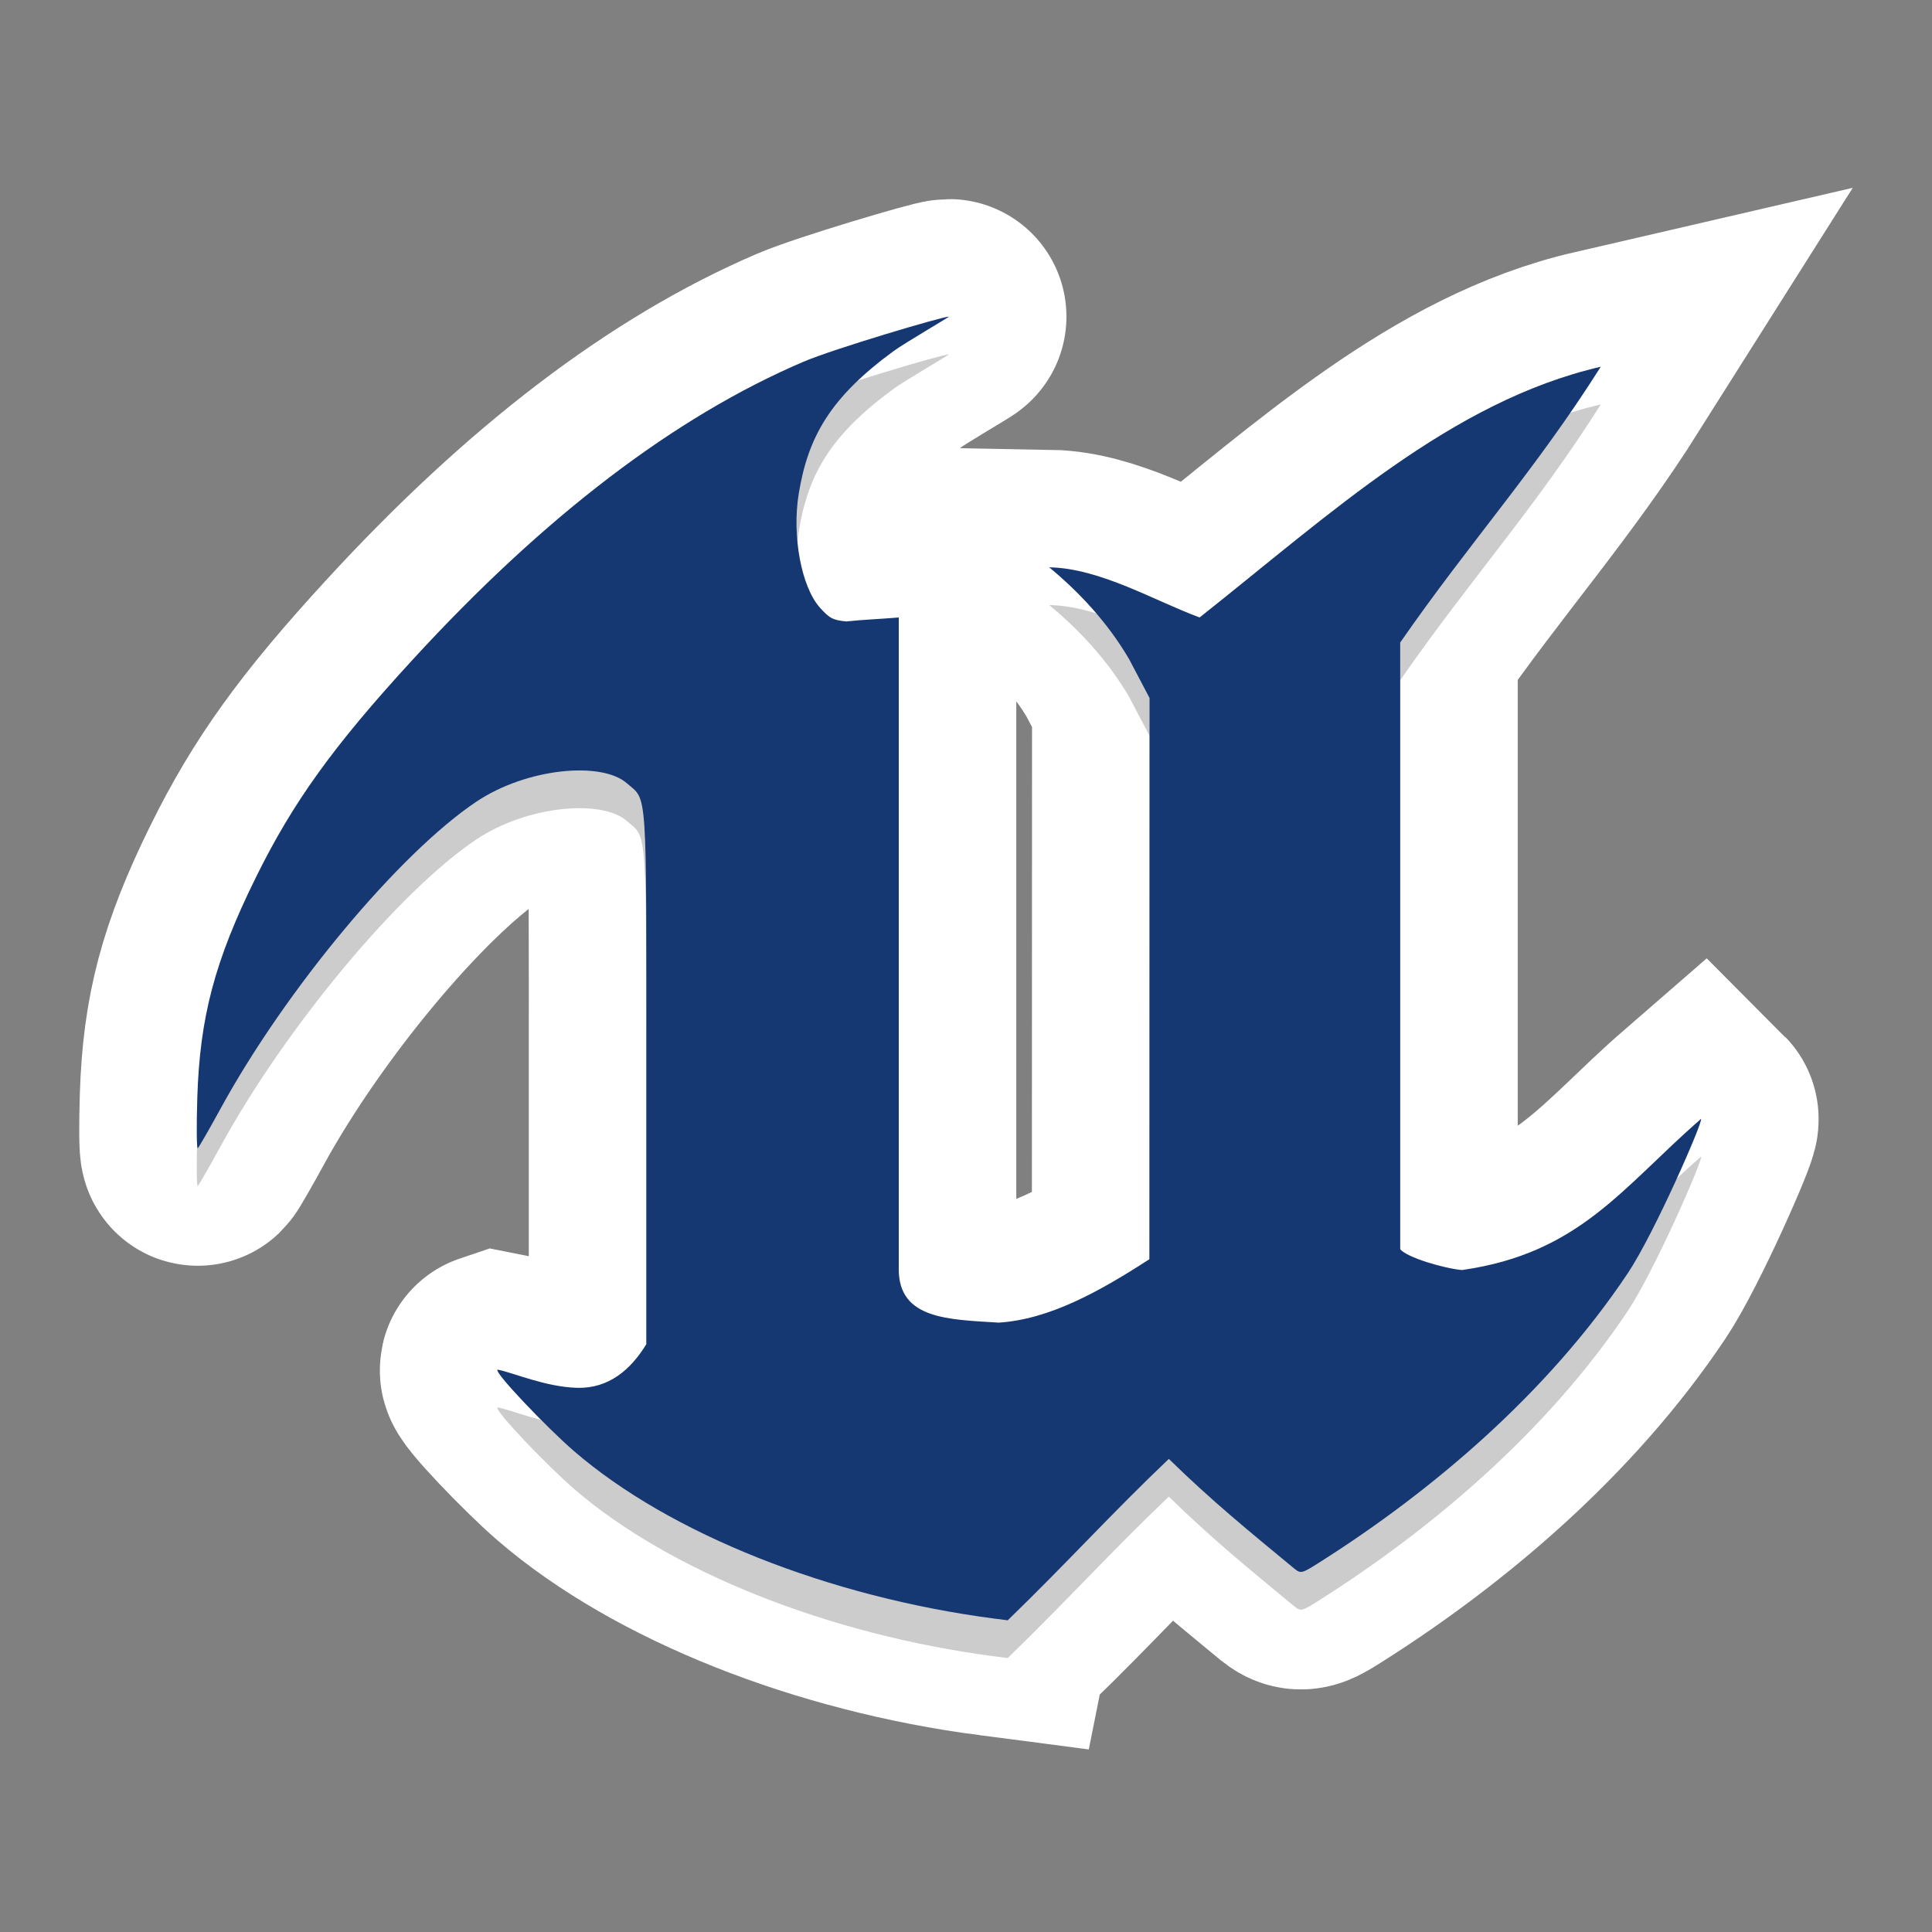 <svg width="512" height="512" version="1.1" viewBox="0 0 384 384" xmlns="http://www.w3.org/2000/svg"><rect x="0" y="0" width="384" height="384" fill="#808080" stroke="none"/><defs><clipPath id="d"><rect width="384" height="384"/></clipPath></defs><path d="m197.78 321.73c-33.034-4.307-64.636-16.877-83.649-33.272-5.392-4.647-16.167-15.923-15.227-16.234 3.08 0.594 9.519 3.445 15.802 3.616 6.287 0.17 10.677-3.616 13.757-8.677v-53.131c0-58.591 0.258-54.747-3.883-58.363-5.032-4.394-19.899-3.027-29.924 3.689-15.29 10.244-37.788 37.218-50.728 60.83-2.297 4.195-4.375 7.806-4.609 8.03-0.238 0.224-0.282-4.331-0.102-10.117 0.506-15.961 3.47-27.125 11.587-43.603 7.402-15.032 15.407-26.162 31.204-43.369 26.21-28.546 52.081-48.275 77.673-59.224 6.049-2.584 27.632-8.974 28.921-8.974 0.209 0-8.828 5.275-10.945 6.818-12.677 9.266-17.066 17.125-18.906 28.406-1.363 8.341 0.526 18.488 4.205 22.609 1.903 2.131 2.608 2.501 5.256 2.754 3.635-0.38 6.682-0.472 10.424-0.788v129.56c0 9.966 9.966 9.966 19.856 10.594 10.044-0.628 20.01-6.156 29.963-12.609l0.015-55.77 0.015-55.765-4.054-7.708c-4.355-7.436-10.083-13.475-15.894-18.273 10.19 0.19 20.984 6.696 29.899 9.966 25.981-20.571 50.066-42.97 79.731-49.832-12.925 20.469-26.05 34.902-39.866 54.815v120.59c1.406 1.689 8.818 3.825 12.273 4.136 23.456-3.329 31.952-16.527 47.525-30.045 0.457 0.457-9.246 22.702-14.541 30.644-16.142 24.196-39.384 43.569-60.869 57.23-4.029 2.565-4.078 2.574-5.479 1.474-9.134-7.548-16.239-13.319-24.896-21.768-11.529 10.979-19.986 20.42-32.026 32.084-0.38-0.049-1.508-0.195-2.506-0.326z" style="fill:#153873;stroke-width:46.718;stroke:#fff"/><path d="m197.78 329.23c-33.034-4.307-64.636-16.877-83.649-33.272-5.392-4.647-16.167-15.923-15.227-16.234 3.08 0.594 9.519 3.445 15.802 3.616 6.287 0.17 10.677-3.616 13.757-8.677v-53.131c0-58.591 0.258-54.747-3.883-58.363-5.032-4.394-19.899-3.027-29.924 3.689-15.29 10.244-37.788 37.218-50.728 60.83-2.297 4.195-4.375 7.806-4.609 8.03-0.238 0.224-0.282-4.331-0.102-10.117 0.506-15.962 3.47-27.125 11.587-43.603 7.402-15.032 15.407-26.162 31.204-43.369 26.21-28.546 52.081-48.275 77.673-59.224 6.049-2.584 27.632-8.974 28.921-8.974 0.209 0-8.828 5.275-10.945 6.818-12.677 9.266-17.066 17.125-18.906 28.406-1.363 8.341 0.526 18.488 4.205 22.609 1.903 2.131 2.608 2.501 5.256 2.754 3.635-0.38 6.682-0.472 10.424-0.788v129.56c0 9.966 9.966 9.966 19.856 10.594 10.044-0.628 20.01-6.156 29.963-12.609l0.015-55.77 0.015-55.765-4.054-7.708c-4.355-7.436-10.083-13.475-15.894-18.273 10.19 0.19 20.984 6.696 29.899 9.966 25.981-20.571 50.066-42.97 79.731-49.832-12.925 20.469-26.05 34.902-39.866 54.815v120.59c1.406 1.689 8.818 3.825 12.273 4.136 23.456-3.329 31.952-16.527 47.525-30.045 0.457 0.457-9.246 22.702-14.541 30.644-16.142 24.196-39.384 43.569-60.869 57.23-4.029 2.565-4.078 2.574-5.479 1.474-9.134-7.548-16.239-13.319-24.896-21.768-11.529 10.979-19.986 20.42-32.026 32.084-0.38-0.049-1.509-0.195-2.506-0.326z" style="opacity:.2;stroke-width:1.246"/><path d="m197.78 321.73c-33.034-4.307-64.636-16.877-83.649-33.272-5.392-4.647-16.167-15.923-15.227-16.234 3.08 0.594 9.519 3.445 15.802 3.616 6.287 0.17 10.677-3.616 13.757-8.677v-53.131c0-58.591 0.258-54.747-3.883-58.363-5.032-4.394-19.899-3.027-29.924 3.689-15.29 10.244-37.788 37.218-50.728 60.83-2.297 4.195-4.375 7.806-4.609 8.03-0.238 0.224-0.282-4.331-0.102-10.117 0.506-15.961 3.47-27.125 11.587-43.603 7.402-15.032 15.407-26.162 31.204-43.369 26.21-28.546 52.081-48.275 77.673-59.224 6.049-2.584 27.632-8.974 28.921-8.974 0.209 0-8.828 5.275-10.945 6.818-12.677 9.266-17.066 17.125-18.906 28.406-1.363 8.341 0.526 18.488 4.205 22.609 1.903 2.131 2.608 2.501 5.256 2.754 3.635-0.38 6.682-0.472 10.424-0.788v129.56c0 9.966 9.966 9.966 19.856 10.594 10.044-0.628 20.01-6.156 29.963-12.609l0.015-55.77 0.015-55.765-4.054-7.708c-4.356-7.436-10.083-13.475-15.894-18.273 10.19 0.19 20.984 6.696 29.899 9.966 25.981-20.571 50.066-42.97 79.731-49.832-12.925 20.469-26.05 34.902-39.866 54.815v120.59c1.406 1.689 8.818 3.825 12.273 4.136 23.456-3.329 31.952-16.527 47.525-30.045 0.457 0.457-9.246 22.702-14.541 30.644-16.142 24.196-39.384 43.569-60.869 57.23-4.029 2.565-4.078 2.574-5.479 1.474-9.134-7.548-16.239-13.319-24.896-21.768-11.529 10.979-19.986 20.42-32.026 32.084-0.38-0.049-1.509-0.195-2.506-0.326z" style="fill:#153873;stroke-width:1.246"/></svg>
